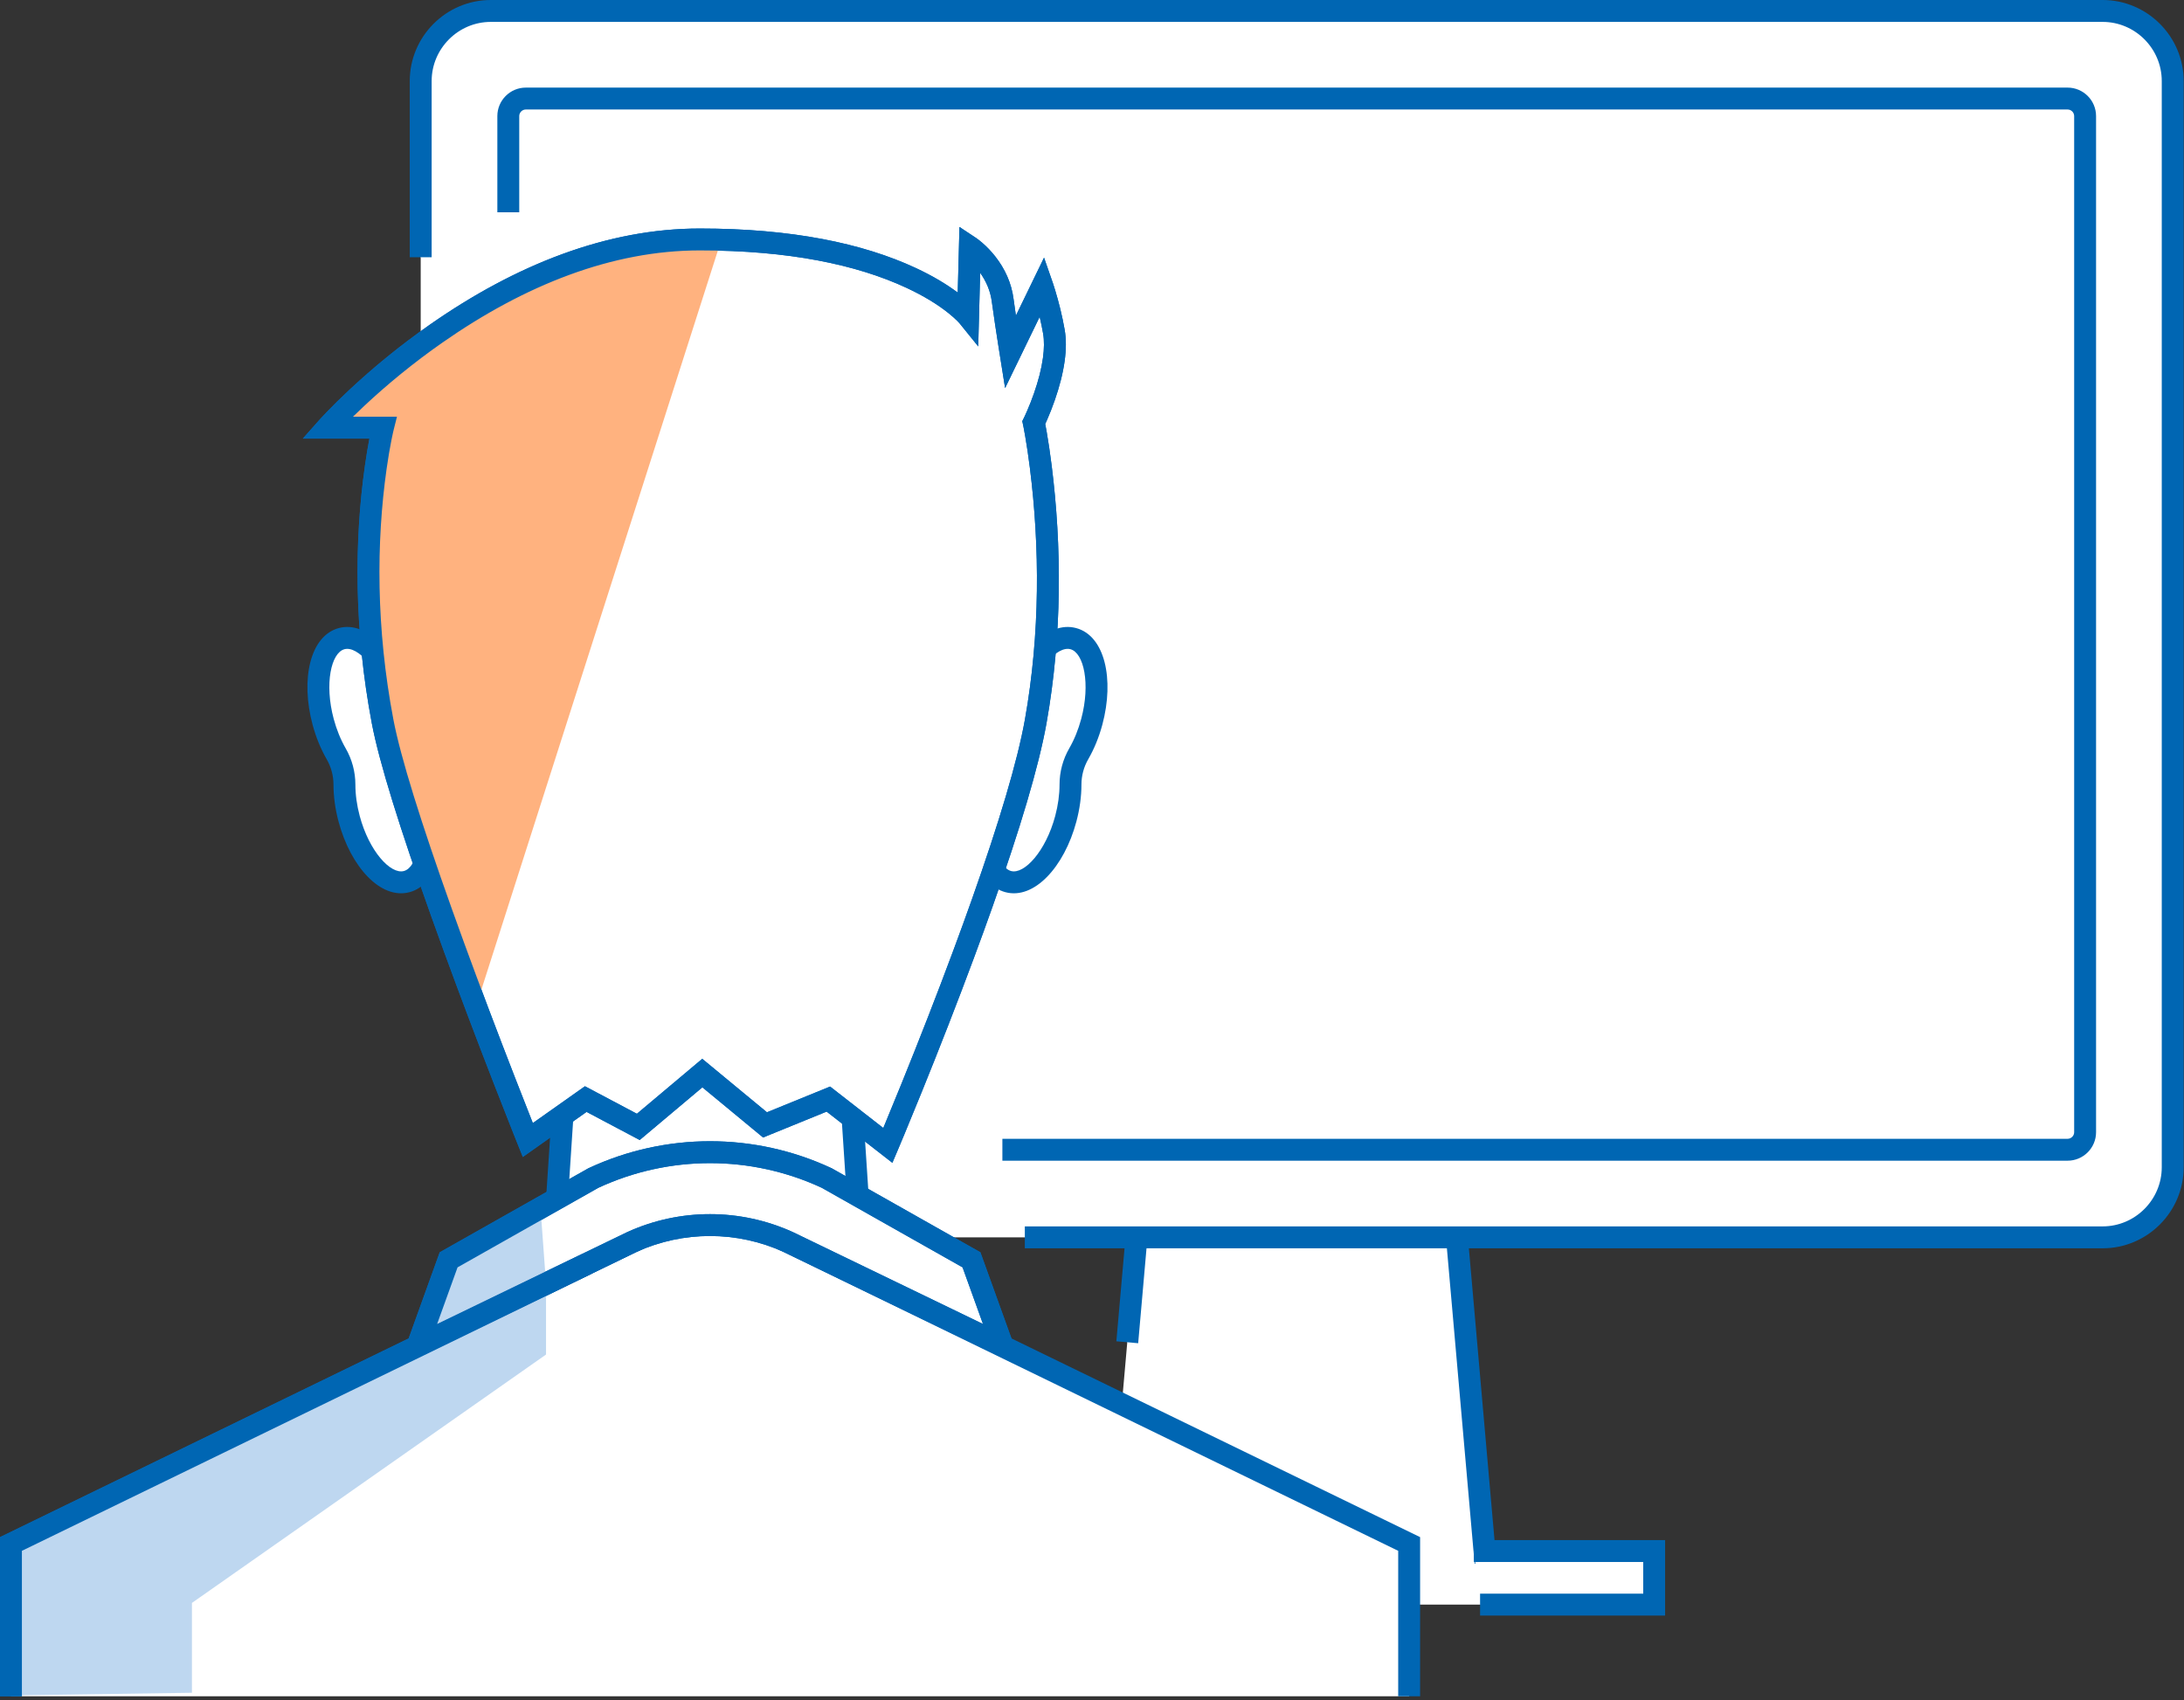 <?xml version="1.0" encoding="UTF-8"?>
<svg width="280px" height="218px" viewBox="0 0 280 218" version="1.1" xmlns="http://www.w3.org/2000/svg" xmlns:xlink="http://www.w3.org/1999/xlink">
    <rect x="0" y="0" width="280" height="218" fill="#333333" stroke="none"/>
    <title>illu_vor-dem-pc_duotone</title>
    <g id="New-Symbols-2022-03-21" stroke="none" stroke-width="1" fill="none" fill-rule="evenodd">
        <g id="Group" transform="translate(0, -0)">
            <polygon id="Fill-2" fill="#FFFFFF" points="190.319 198.854 186.49 155.272 146 155.272 142.17 198.854 120.417 198.854 120.417 205.722 212.072 205.722 212.072 198.854"></polygon>
            <path d="M269.569,158.636 L89.512,158.636 L86.692,158.636 C81.751,158.636 53.936,87.239 53.936,82.297 L53.936,10.389 C53.936,5.447 57.979,1.404 62.92,1.404 L269.569,1.404 C274.51,1.404 278.553,5.447 278.553,10.389 L278.553,149.651 C278.553,154.593 274.51,158.636 269.569,158.636" id="Fill-3" fill="#FFFFFF"></path>
            <polyline id="Fill-4" fill="#FFFFFF" points="144.522 172.087 145.999 155.272 186.49 155.272 190.452 200.361"></polyline>
            <polygon id="Stroke-5" fill="#0066B3" fill-rule="nonzero" points="145.92 172.21 143.123 171.964 144.713 153.868 187.776 153.868 191.85 200.238 189.053 200.484 185.204 156.676 147.285 156.676"></polygon>
            <polyline id="Fill-6" fill="#FFFFFF" points="188.96 198.854 212.072 198.854 212.072 205.722 189.753 205.722"></polyline>
            <polygon id="Stroke-7" fill="#0066B3" fill-rule="nonzero" points="188.96 200.258 188.96 197.45 213.476 197.45 213.476 207.126 189.753 207.126 189.753 204.318 210.668 204.318 210.668 200.258"></polygon>
            <path d="M53.936,32.978 L53.936,10.389 C53.936,5.447 57.979,1.404 62.92,1.404 L269.569,1.404 C274.51,1.404 278.553,5.447 278.553,10.389 L278.553,149.651 C278.553,154.593 274.51,158.636 269.569,158.636 L131.387,158.636" id="Fill-8" fill="#FFFFFF"></path>
            <path d="M55.34,32.978 L52.532,32.978 L52.532,10.389 C52.532,4.672 57.204,0 62.92,0 L269.569,0 C275.286,0 279.957,4.672 279.957,10.389 L279.957,149.651 C279.957,155.369 275.286,160.04 269.569,160.04 L131.387,160.04 L131.387,157.232 L269.569,157.232 C273.735,157.232 277.149,153.818 277.149,149.651 L277.149,10.389 C277.149,6.222 273.735,2.808 269.569,2.808 L62.92,2.808 C58.754,2.808 55.34,6.223 55.34,10.389 L55.34,32.978 Z" id="Stroke-9" fill="#0066B3" fill-rule="nonzero"></path>
            <path d="M65.166,27.218 L65.166,14.881 C65.166,13.646 66.177,12.635 67.413,12.635 L265.076,12.635 C266.312,12.635 267.322,13.646 267.322,14.881 L267.322,145.159 C267.322,146.394 266.312,147.405 265.076,147.405 L128.511,147.405" id="Fill-10" fill="#FFFFFF"></path>
            <path d="M66.57,27.218 L63.763,27.218 L63.763,14.881 C63.763,12.87 65.402,11.231 67.413,11.231 L265.076,11.231 C267.087,11.231 268.726,12.87 268.726,14.881 L268.726,145.159 C268.726,147.17 267.087,148.809 265.076,148.809 L128.511,148.809 L128.511,146.001 L265.076,146.001 C265.536,146.001 265.918,145.619 265.918,145.159 L265.918,14.881 C265.918,14.421 265.536,14.039 265.076,14.039 L67.413,14.039 C66.953,14.039 66.57,14.421 66.57,14.881 L66.57,27.218 Z" id="Stroke-11" fill="#0066B3" fill-rule="nonzero"></path>
            <polygon id="Fill-26" fill="#FFFFFF" points="111.302 173.695 70.098 173.695 76.041 83.362 105.359 83.362"></polygon>
            <path d="M104.045,84.766 L77.355,84.766 L71.597,172.291 L109.803,172.291 L104.045,84.766 Z M68.598,175.099 L74.726,81.958 L106.674,81.958 L112.802,175.099 L68.598,175.099 Z" id="Stroke-27" fill="#0066B3" fill-rule="nonzero"></path>
            <polyline id="Fill-28" fill="#FFFFFF" points="1.404 217.475 1.404 197.948 91.033 154.366 180.661 197.948 180.661 217.475"></polyline>
            <polygon id="Stroke-29" fill="#0066B3" fill-rule="nonzero" points="2.808 217.475 0 217.475 0 197.07 91.033 152.805 182.065 197.07 182.065 217.475 179.257 217.475 179.257 198.827 91.033 155.927 2.808 198.827"></polygon>
            <path d="M128.511,172.507 L101.057,159.234 C94.688,156.339 87.378,156.339 81.009,159.234 L53.555,172.507 L57.517,161.518 L76.075,151.03 C85.558,146.614 96.508,146.614 105.991,151.03 L124.549,161.518 L128.511,172.507 Z" id="Fill-30" fill="#FFFFFF"></path>
            <path d="M123.405,162.484 L105.348,152.28 C96.269,148.07 85.797,148.07 76.718,152.28 L58.661,162.484 L56.043,169.744 L80.428,157.956 C87.166,154.893 94.9,154.893 101.668,157.97 L126.023,169.744 L123.405,162.484 Z M76.668,152.303 L76.766,152.253 L76.718,152.28 C76.701,152.288 76.685,152.295 76.668,152.303 Z M127.9,173.771 L100.476,160.512 C94.476,157.785 87.59,157.785 81.62,160.498 L51.066,175.269 L56.373,160.552 L75.433,149.781 L75.483,149.758 C85.341,145.167 96.724,145.167 106.583,149.758 L106.633,149.781 L125.693,160.552 L131,175.269 L127.9,173.771 Z" id="Stroke-31" fill="#0066B3" fill-rule="nonzero"></path>
            <path d="M139.974,92.53 C141.357,87.369 140.296,82.6 137.604,81.879 C134.912,81.158 131.608,84.757 130.226,89.918 C129.815,91.451 129.62,92.949 129.619,94.317 C129.619,95.702 129.254,97.063 128.562,98.263 C127.879,99.449 127.298,100.844 126.887,102.377 C125.504,107.538 126.565,112.306 129.257,113.027 C131.95,113.749 135.253,110.15 136.636,104.989 C137.047,103.456 137.242,101.957 137.242,100.589 C137.242,99.204 137.607,97.843 138.299,96.643 C138.983,95.458 139.563,94.063 139.974,92.53" id="Fill-32" fill="#FFFFFF"></path>
            <path d="M141.33,92.893 C140.897,94.51 140.277,96.024 139.515,97.344 C138.946,98.332 138.646,99.451 138.646,100.59 C138.646,102.114 138.425,103.735 137.992,105.352 C136.435,111.164 132.574,115.37 128.894,114.384 C125.214,113.397 123.974,107.825 125.531,102.013 C125.964,100.398 126.584,98.884 127.346,97.562 C127.915,96.575 128.215,95.456 128.215,94.317 C128.216,92.792 128.436,91.171 128.87,89.554 C130.427,83.743 134.287,79.537 137.967,80.523 C141.647,81.509 142.887,87.081 141.33,92.893 Z M137.24,83.235 C135.536,82.778 132.79,85.77 131.582,90.281 C131.211,91.665 131.023,93.042 131.023,94.318 C131.023,95.949 130.593,97.552 129.778,98.965 C129.14,100.071 128.614,101.357 128.243,102.74 C127.035,107.251 127.917,111.215 129.621,111.671 C131.325,112.128 134.071,109.136 135.28,104.626 C135.651,103.241 135.838,101.864 135.838,100.589 C135.838,98.958 136.268,97.355 137.083,95.941 C137.721,94.837 138.247,93.55 138.618,92.166 C139.827,87.656 138.944,83.691 137.24,83.235 Z" id="Stroke-33" fill="#0066B3" fill-rule="nonzero"></path>
            <path d="M41.426,92.53 C40.043,87.369 41.104,82.6 43.796,81.879 C46.488,81.158 49.792,84.757 51.175,89.918 C51.586,91.451 51.78,92.949 51.781,94.317 C51.781,95.702 52.146,97.063 52.838,98.263 C53.522,99.449 54.103,100.844 54.513,102.377 C55.896,107.538 54.835,112.306 52.143,113.027 C49.45,113.749 46.147,110.15 44.764,104.989 C44.353,103.456 44.158,101.957 44.158,100.589 C44.158,99.204 43.793,97.843 43.101,96.643 C42.417,95.458 41.837,94.063 41.426,92.53" id="Fill-34" fill="#FFFFFF"></path>
            <path d="M44.317,95.942 C45.132,97.355 45.562,98.958 45.562,100.589 C45.562,101.864 45.749,103.241 46.12,104.626 C47.329,109.136 50.075,112.128 51.779,111.671 C53.483,111.215 54.365,107.251 53.157,102.74 C52.787,101.357 52.26,100.071 51.622,98.965 C50.807,97.552 50.377,95.949 50.377,94.318 C50.377,93.042 50.189,91.665 49.819,90.281 C48.61,85.77 45.864,82.778 44.159,83.235 C42.456,83.691 41.573,87.656 42.782,92.166 C43.153,93.55 43.679,94.837 44.317,95.942 Z M40.07,92.893 C38.513,87.081 39.753,81.509 43.433,80.523 C47.113,79.537 50.974,83.743 52.531,89.554 C52.964,91.172 53.184,92.793 53.185,94.317 C53.185,95.456 53.485,96.575 54.054,97.562 C54.817,98.884 55.437,100.398 55.869,102.013 C57.426,107.825 56.186,113.397 52.506,114.384 C48.826,115.37 44.966,111.164 43.408,105.352 C42.975,103.735 42.754,102.114 42.754,100.589 C42.754,99.451 42.454,98.332 41.885,97.345 C41.123,96.024 40.503,94.51 40.07,92.893 Z" id="Stroke-35" fill="#0066B3" fill-rule="nonzero"></path>
            <path d="M124.11,40.569 C124.11,40.569 116.133,30.701 89.722,30.701 C63.311,30.701 41.944,54.824 41.944,54.824 L49.095,54.824 C49.095,54.824 45.005,71.145 49.048,92.474 C51.682,106.368 67.67,146.159 67.67,146.159 L75.098,140.909 L81.834,144.476 L90.04,137.575 L98.078,144.218 L106.2,140.909 L113.827,146.853 C113.827,146.853 129.81,109.186 132.786,92.474 C136.395,72.202 132.537,54.18 132.537,54.18 C132.537,54.18 135.948,47.307 135.113,42.518 C134.56,39.344 133.637,36.688 133.637,36.688 L129.543,45.128 C129.543,45.128 128.812,40.535 128.553,38.524 C127.978,34.071 124.345,31.666 124.345,31.666 L124.11,40.569 Z" id="Fill-36" fill="#FFFFFF"></path>
            <path d="M123.008,29.097 L125.12,30.495 C125.301,30.615 125.583,30.827 125.932,31.129 C126.499,31.619 127.063,32.198 127.59,32.867 C128.829,34.442 129.677,36.271 129.945,38.345 C130.012,38.862 130.114,39.584 130.245,40.465 L133.851,33.03 L134.963,36.227 C134.981,36.277 135.011,36.367 135.052,36.493 C135.119,36.698 135.194,36.934 135.274,37.197 C135.502,37.946 135.729,38.767 135.942,39.638 C136.156,40.518 136.344,41.401 136.496,42.277 C136.707,43.484 136.694,44.824 136.494,46.277 C136.27,47.9 135.822,49.61 135.216,51.343 C134.908,52.225 134.578,53.057 134.247,53.816 C134.157,54.023 134.076,54.205 134.005,54.36 C134.064,54.669 134.13,55.027 134.2,55.43 C134.413,56.661 134.627,58.076 134.825,59.655 C136.128,70.007 136.183,81.401 134.168,92.72 C133.182,98.256 130.77,106.297 127.256,116.219 C126.5,118.356 125.699,120.559 124.859,122.819 C122.729,128.553 120.447,134.389 118.165,140.021 C117.366,141.993 116.624,143.798 115.958,145.399 C115.725,145.959 115.518,146.454 115.339,146.879 C115.277,147.028 115.222,147.158 115.176,147.267 C115.129,147.378 115.129,147.378 115.119,147.401 L114.406,149.083 L105.978,142.516 L97.831,145.835 L90.047,139.403 L82.013,146.159 L75.204,142.554 L67.029,148.331 L66.367,146.682 C66.357,146.659 66.357,146.659 66.312,146.545 C66.267,146.432 66.214,146.299 66.153,146.146 C65.978,145.71 65.776,145.201 65.549,144.627 C64.899,142.986 64.174,141.142 63.394,139.136 C61.166,133.404 58.938,127.523 56.858,121.826 C56.311,120.329 55.782,118.863 55.27,117.429 C51.302,106.312 48.623,97.769 47.669,92.736 C45.395,80.74 45.405,69.447 46.789,59.685 C46.971,58.4 47.165,57.245 47.361,56.228 L38.825,56.228 L40.893,53.894 C40.941,53.839 41.03,53.741 41.159,53.602 C41.369,53.373 41.618,53.11 41.903,52.814 C42.714,51.972 43.661,51.037 44.736,50.03 C47.802,47.16 51.286,44.291 55.126,41.612 C66.145,33.923 77.838,29.297 89.722,29.297 C101.476,29.297 110.602,31.189 117.413,34.362 C119.557,35.361 121.339,36.429 122.786,37.512 L123.008,29.097 Z M125.414,44.414 L123.019,41.451 C122.987,41.412 122.89,41.304 122.723,41.137 C122.423,40.837 122.042,40.496 121.576,40.125 C120.212,39.037 118.443,37.94 116.227,36.908 C109.8,33.914 101.078,32.105 89.722,32.105 C78.497,32.105 67.321,36.526 56.733,43.914 C53.01,46.512 49.628,49.297 46.655,52.08 C46.16,52.544 45.693,52.991 45.256,53.421 L50.894,53.421 L50.456,55.166 C50.445,55.212 50.42,55.314 50.385,55.47 C50.325,55.735 50.258,56.052 50.185,56.417 C49.976,57.467 49.765,58.692 49.569,60.079 C48.226,69.555 48.216,80.545 50.428,92.213 C51.346,97.055 53.995,105.505 57.914,116.485 C58.424,117.912 58.951,119.373 59.495,120.863 C61.568,126.54 63.79,132.403 66.012,138.118 C66.789,140.118 67.511,141.957 68.159,143.593 C68.212,143.727 68.264,143.858 68.314,143.984 L74.993,139.265 L81.654,142.792 L90.032,135.747 L98.326,142.602 L106.423,139.303 L113.242,144.617 C113.283,144.52 113.324,144.421 113.366,144.32 C114.028,142.727 114.767,140.93 115.562,138.967 C117.835,133.358 120.107,127.547 122.227,121.841 C123.062,119.594 123.858,117.404 124.609,115.282 C128.075,105.495 130.452,97.573 131.403,92.228 C133.363,81.221 133.309,70.099 132.039,60.006 C131.846,58.471 131.64,57.099 131.433,55.91 C131.362,55.497 131.295,55.136 131.236,54.83 C131.201,54.65 131.176,54.531 131.164,54.474 L131.061,53.995 L131.279,53.556 C131.296,53.522 131.331,53.45 131.382,53.341 C131.469,53.155 131.567,52.938 131.673,52.695 C131.977,51.997 132.282,51.229 132.566,50.416 C133.115,48.846 133.517,47.31 133.712,45.894 C133.875,44.708 133.886,43.651 133.73,42.759 C133.607,42.052 133.459,41.337 133.29,40.621 L128.859,49.756 L128.157,45.349 C128.148,45.296 128.132,45.195 128.11,45.055 C128.073,44.82 128.032,44.558 127.987,44.275 C127.86,43.464 127.733,42.643 127.615,41.861 C127.593,41.717 127.593,41.717 127.571,41.573 C127.388,40.357 127.247,39.375 127.16,38.704 C126.983,37.328 126.452,36.084 125.662,34.976 L125.414,44.414 Z" id="Stroke-37" fill="#0066B3" fill-rule="nonzero"></path>
            <path d="M92.479,30.739 C91.582,30.715 90.665,30.701 89.722,30.701 C63.311,30.701 41.944,54.825 41.944,54.825 L49.095,54.825 C49.095,54.825 45.005,71.146 49.048,92.474 C50.539,100.336 56.303,116.486 61.029,129.03 L92.479,30.739 Z" id="Fill-38" fill="#FFB27F"></path>
            <polygon id="Fill-39" fill="#BED7F0" points="57.516 161.518 55.12 172.36 2.412 198.053 2.373 204.828 1.404 217.362 24.607 217.024 24.607 205.505 70.004 173.661 70.004 164.554 69.296 154.861"></polygon>
            <polygon id="Stroke-40" fill="#0066B3" fill-rule="nonzero" points="2.808 217.475 0 217.475 0 197.07 74.668 160.763 75.895 163.288 2.808 198.827"></polygon>
            <path d="M123.405,162.484 L105.348,152.28 C96.269,148.07 85.797,148.07 76.718,152.28 L58.661,162.484 L56.043,169.744 L80.428,157.956 C87.166,154.893 94.9,154.893 101.668,157.97 L126.023,169.744 L123.405,162.484 Z M76.668,152.303 L76.766,152.253 L76.718,152.28 C76.701,152.288 76.685,152.295 76.668,152.303 Z M127.9,173.771 L100.476,160.512 C94.476,157.785 87.59,157.785 81.62,160.498 L51.066,175.269 L56.373,160.552 L75.433,149.781 L75.483,149.758 C85.341,145.167 96.724,145.167 106.583,149.758 L106.633,149.781 L125.693,160.552 L131,175.269 L127.9,173.771 Z" id="Stroke-41" fill="#0066B3" fill-rule="nonzero"></path>
            <path d="M123.008,29.097 L125.12,30.495 C125.301,30.615 125.583,30.827 125.932,31.129 C126.499,31.619 127.063,32.198 127.59,32.867 C128.829,34.442 129.677,36.271 129.945,38.345 C130.012,38.862 130.114,39.584 130.245,40.465 L133.851,33.03 L134.963,36.227 C134.981,36.277 135.011,36.367 135.052,36.493 C135.119,36.698 135.194,36.934 135.274,37.197 C135.502,37.946 135.729,38.767 135.942,39.638 C136.156,40.518 136.344,41.401 136.496,42.277 C136.707,43.484 136.694,44.824 136.494,46.277 C136.27,47.9 135.822,49.61 135.216,51.343 C134.908,52.225 134.578,53.057 134.247,53.816 C134.157,54.023 134.076,54.205 134.005,54.36 C134.064,54.669 134.13,55.027 134.2,55.43 C134.413,56.661 134.627,58.076 134.825,59.655 C136.128,70.007 136.183,81.401 134.168,92.72 C133.182,98.256 130.77,106.297 127.256,116.219 C126.5,118.356 125.699,120.559 124.859,122.819 C122.729,128.553 120.447,134.389 118.165,140.021 C117.366,141.993 116.624,143.798 115.958,145.399 C115.725,145.959 115.518,146.454 115.339,146.879 C115.277,147.028 115.222,147.158 115.176,147.267 C115.129,147.378 115.129,147.378 115.119,147.401 L114.406,149.083 L105.978,142.516 L97.831,145.835 L90.047,139.403 L82.013,146.159 L75.204,142.554 L67.029,148.331 L66.367,146.682 C66.357,146.659 66.357,146.659 66.312,146.545 C66.267,146.432 66.214,146.299 66.153,146.146 C65.978,145.71 65.776,145.201 65.549,144.627 C64.899,142.986 64.174,141.142 63.394,139.136 C61.166,133.404 58.938,127.523 56.858,121.826 C56.311,120.329 55.782,118.863 55.27,117.429 C51.302,106.312 48.623,97.769 47.669,92.736 C45.395,80.74 45.405,69.447 46.789,59.685 C46.971,58.4 47.165,57.245 47.361,56.228 L38.825,56.228 L40.893,53.894 C40.941,53.839 41.03,53.741 41.159,53.602 C41.369,53.373 41.618,53.11 41.903,52.814 C42.714,51.972 43.661,51.037 44.736,50.03 C47.802,47.16 51.286,44.291 55.126,41.612 C66.145,33.923 77.838,29.297 89.722,29.297 C101.476,29.297 110.602,31.189 117.413,34.362 C119.557,35.361 121.339,36.429 122.786,37.512 L123.008,29.097 Z M125.414,44.414 L123.019,41.451 C122.987,41.412 122.89,41.304 122.723,41.137 C122.423,40.837 122.042,40.496 121.576,40.125 C120.212,39.037 118.443,37.94 116.227,36.908 C109.8,33.914 101.078,32.105 89.722,32.105 C78.497,32.105 67.321,36.526 56.733,43.914 C53.01,46.512 49.628,49.297 46.655,52.08 C46.16,52.544 45.693,52.991 45.256,53.421 L50.894,53.421 L50.456,55.166 C50.445,55.212 50.42,55.314 50.385,55.47 C50.325,55.735 50.258,56.052 50.185,56.417 C49.976,57.467 49.765,58.692 49.569,60.079 C48.226,69.555 48.216,80.545 50.428,92.213 C51.346,97.055 53.995,105.505 57.914,116.485 C58.424,117.912 58.951,119.373 59.495,120.863 C61.568,126.54 63.79,132.403 66.012,138.118 C66.789,140.118 67.511,141.957 68.159,143.593 C68.212,143.727 68.264,143.858 68.314,143.984 L74.993,139.265 L81.654,142.792 L90.032,135.747 L98.326,142.602 L106.423,139.303 L113.242,144.617 C113.283,144.52 113.324,144.421 113.366,144.32 C114.028,142.727 114.767,140.93 115.562,138.967 C117.835,133.358 120.107,127.547 122.227,121.841 C123.062,119.594 123.858,117.404 124.609,115.282 C128.075,105.495 130.452,97.573 131.403,92.228 C133.363,81.221 133.309,70.099 132.039,60.006 C131.846,58.471 131.64,57.099 131.433,55.91 C131.362,55.497 131.295,55.136 131.236,54.83 C131.201,54.65 131.176,54.531 131.164,54.474 L131.061,53.995 L131.279,53.556 C131.296,53.522 131.331,53.45 131.382,53.341 C131.469,53.155 131.567,52.938 131.673,52.695 C131.977,51.997 132.282,51.229 132.566,50.416 C133.115,48.846 133.517,47.31 133.712,45.894 C133.875,44.708 133.886,43.651 133.73,42.759 C133.607,42.052 133.459,41.337 133.29,40.621 L128.859,49.756 L128.157,45.349 C128.148,45.296 128.132,45.195 128.11,45.055 C128.073,44.82 128.032,44.558 127.987,44.275 C127.86,43.464 127.733,42.643 127.615,41.861 C127.593,41.717 127.593,41.717 127.571,41.573 C127.388,40.357 127.247,39.375 127.16,38.704 C126.983,37.328 126.452,36.084 125.662,34.976 L125.414,44.414 Z" id="Stroke-42" fill="#0066B3" fill-rule="nonzero"></path>
        </g>
    </g>
</svg>